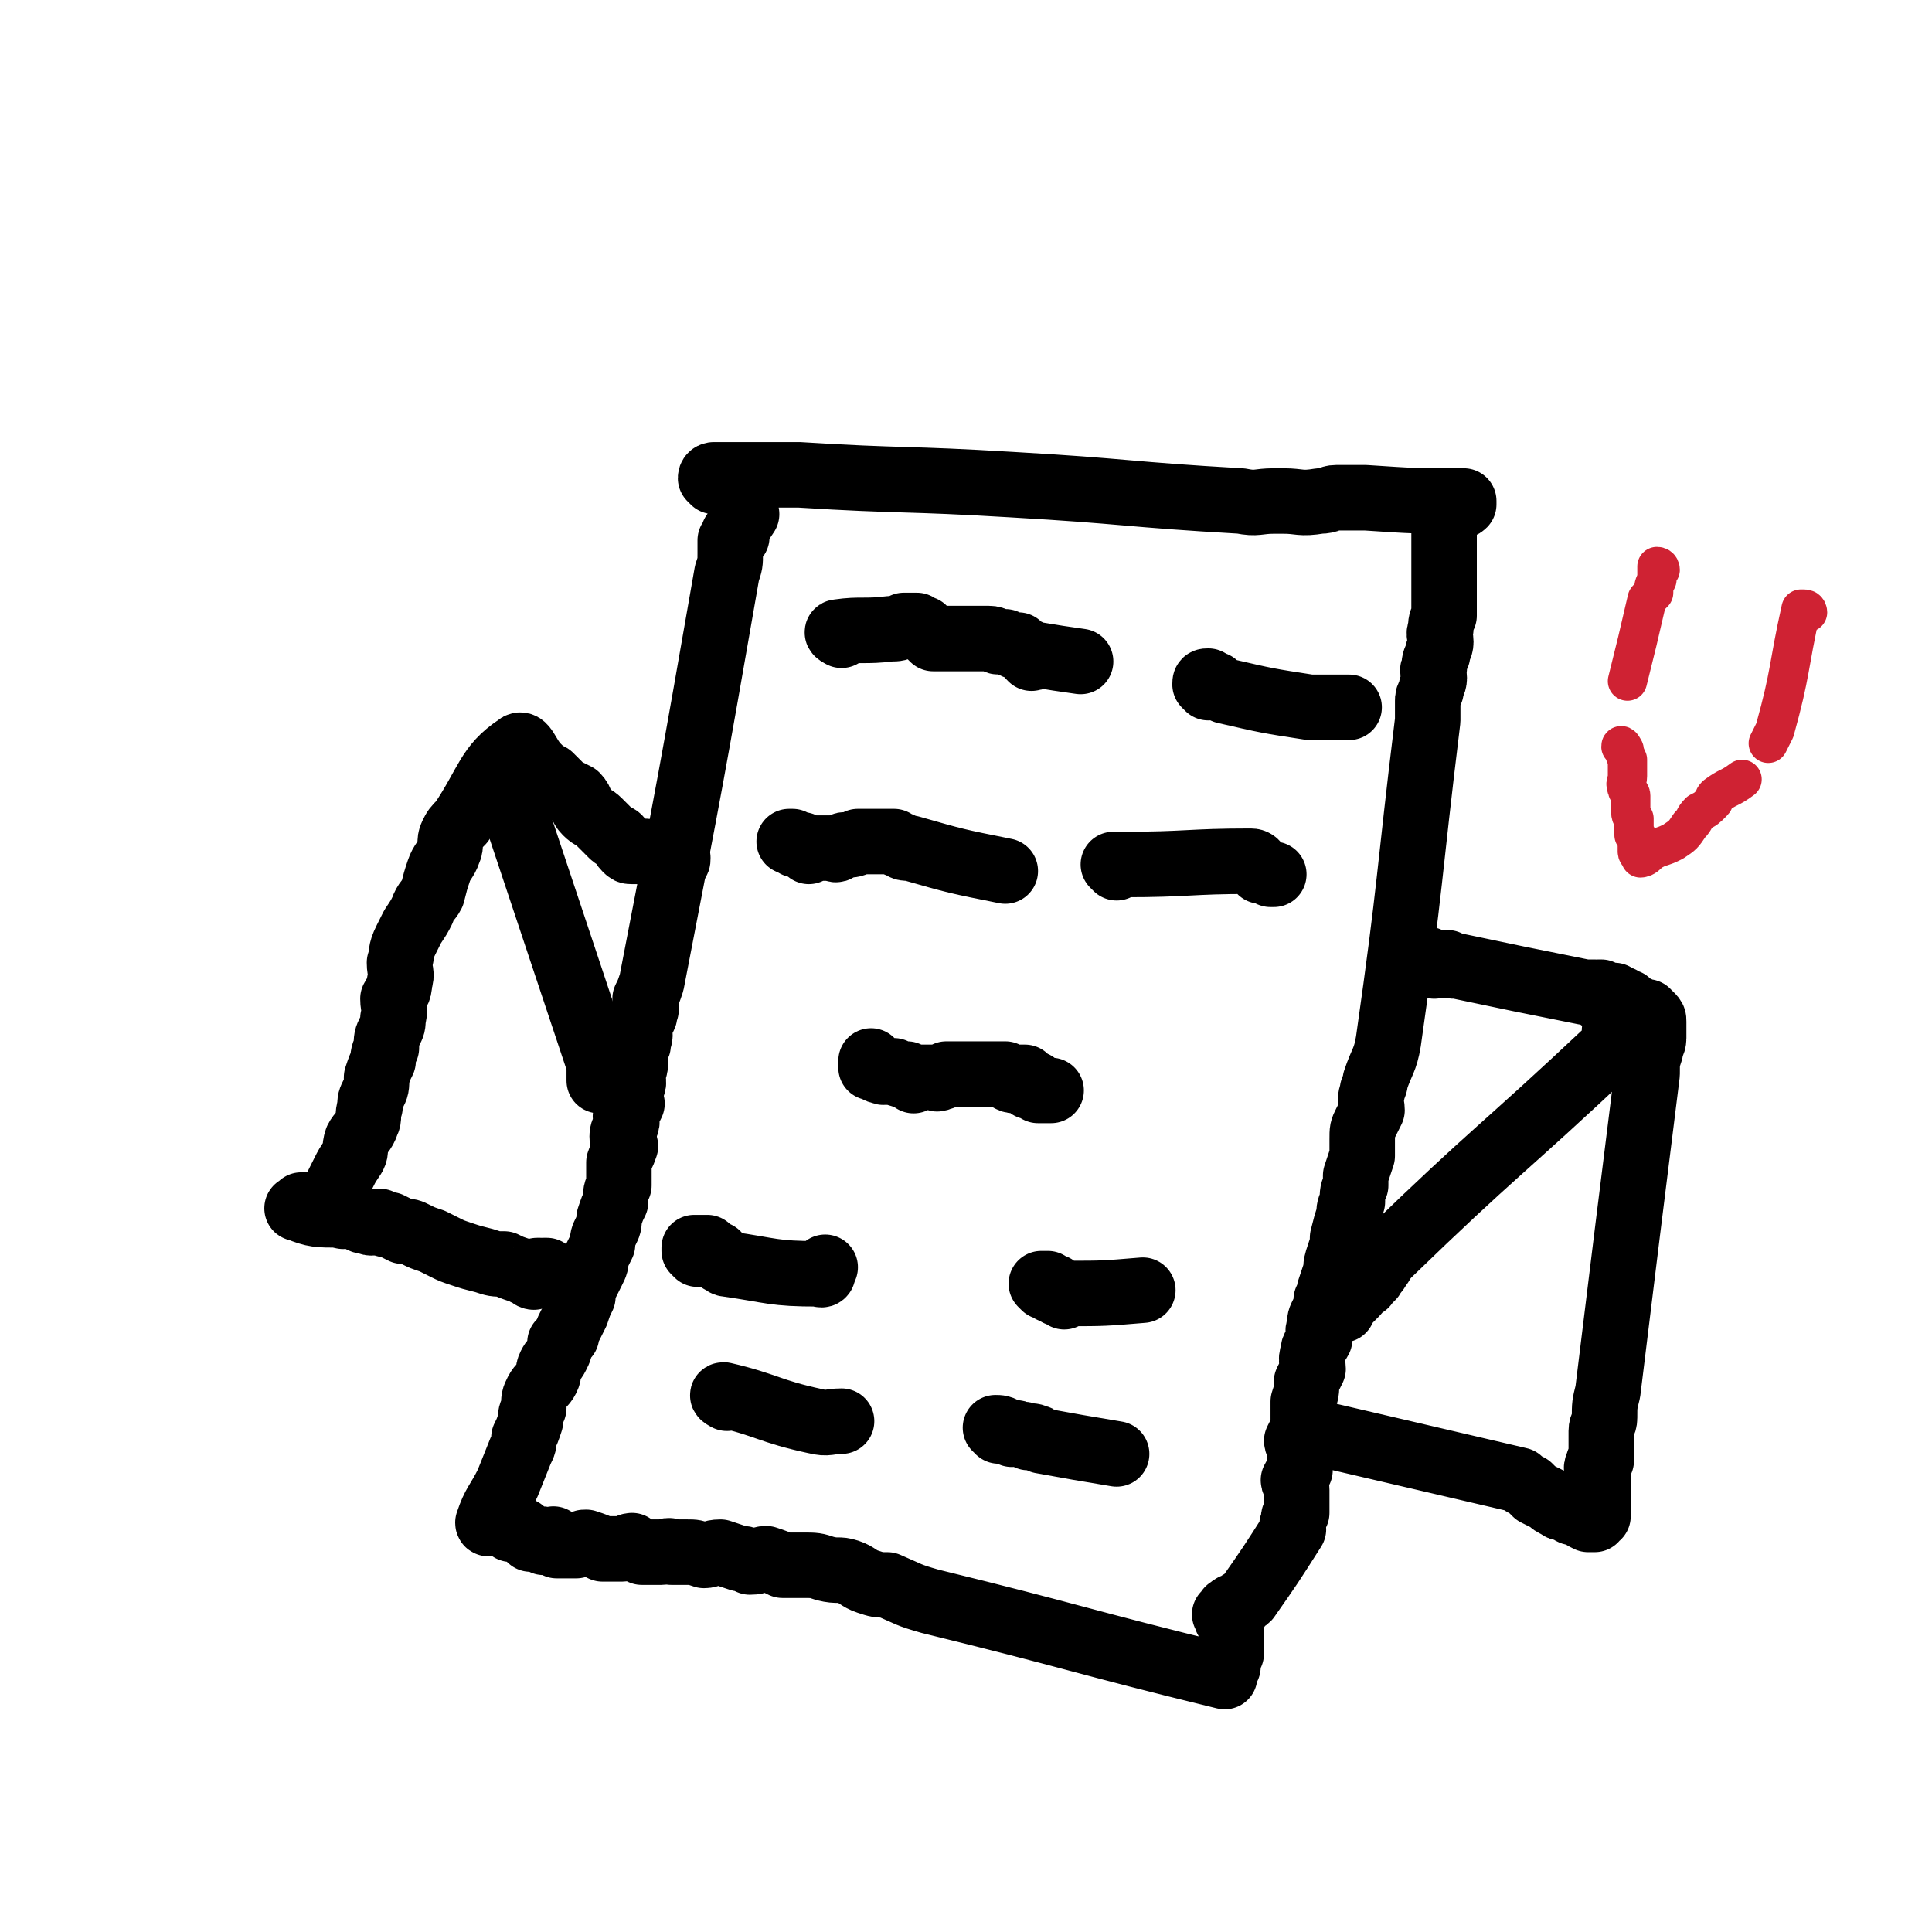 <svg viewBox='0 0 590 590' version='1.1' xmlns='http://www.w3.org/2000/svg' xmlns:xlink='http://www.w3.org/1999/xlink'><g fill='none' stroke='#000000' stroke-width='20' stroke-linecap='round' stroke-linejoin='round'><path d='M218,147c0,0 -1,-1 -1,-1 0,-1 1,-1 1,-1 1,0 1,0 2,0 0,0 0,0 1,0 0,0 0,0 1,0 1,0 1,0 3,0 0,0 0,0 1,0 1,0 1,0 3,0 1,0 1,0 2,0 2,0 2,0 4,0 2,0 2,0 4,0 2,0 2,0 5,0 32,2 32,1 65,3 35,2 35,3 70,5 5,1 5,0 10,0 2,0 2,0 3,0 5,0 5,1 11,0 3,0 3,-1 5,-1 4,0 4,0 7,0 1,0 1,0 2,0 15,1 15,1 29,1 1,0 1,0 1,0 0,0 0,1 0,1 -1,1 -1,0 -1,0 -1,0 -1,0 -1,0 -1,0 -1,1 -1,1 -1,0 -1,0 -1,0 0,0 0,0 -1,0 0,0 0,0 0,0 -1,0 -1,0 -1,0 -1,1 0,1 0,3 0,2 0,2 0,4 0,3 0,3 0,5 0,3 0,3 0,5 0,2 0,2 0,5 0,1 0,1 0,2 0,2 0,2 0,4 0,1 0,1 0,3 0,1 0,1 0,2 -1,2 -1,2 -1,4 -1,2 0,2 0,4 0,2 -1,2 -1,4 -1,2 -1,2 -1,4 -1,1 0,1 0,3 0,2 -1,2 -1,4 -1,2 -1,2 -1,3 0,2 0,2 0,4 0,1 0,1 0,2 -6,49 -5,49 -12,98 -1,6 -2,6 -4,12 0,2 -1,2 -1,4 -1,2 0,3 0,5 -1,2 -1,2 -2,4 -1,2 -1,2 -1,5 0,3 0,3 0,5 -1,3 -1,3 -2,6 0,1 0,1 0,3 -1,2 -1,2 -1,5 -1,2 -1,2 -1,4 -1,3 -1,3 -2,7 0,2 0,2 -1,5 -1,3 -1,3 -1,5 -1,3 -1,3 -2,6 0,1 0,1 -1,3 0,2 0,2 -1,4 -1,2 -1,2 -1,4 -1,2 0,2 0,4 -1,2 -2,2 -2,4 -1,3 0,3 0,5 -1,2 -1,2 -2,4 0,3 0,3 -1,6 0,2 0,2 0,4 0,2 0,2 0,4 -1,2 -1,2 -2,4 0,1 1,1 1,2 0,2 0,2 0,4 0,1 0,1 0,3 -1,2 -1,1 -2,3 0,1 1,1 1,3 0,1 0,1 0,3 0,2 0,2 0,4 -1,1 -1,1 -1,3 -1,1 0,1 0,2 -7,11 -7,11 -14,21 -1,1 -2,1 -3,2 0,0 0,0 0,0 0,1 0,1 0,1 -1,0 -1,-1 -2,0 0,0 0,0 0,1 0,0 -1,-1 -1,0 0,0 1,0 1,1 -1,0 -1,-1 -2,0 0,0 1,0 1,1 0,0 -1,0 0,1 0,0 0,0 1,0 0,1 0,1 0,2 0,0 0,0 0,1 0,1 0,1 0,1 0,1 0,1 0,2 0,1 0,1 0,2 0,0 0,0 0,1 0,1 0,1 0,1 -1,1 -1,1 -1,2 -1,0 0,0 0,1 0,0 0,1 0,1 -1,0 -1,0 -1,1 -1,0 0,0 0,1 0,0 0,1 0,1 -45,-11 -45,-12 -90,-23 -7,-2 -6,-2 -13,-5 -3,0 -3,0 -6,-1 -3,-1 -3,-2 -6,-3 -3,-1 -3,0 -7,-1 -3,-1 -3,-1 -7,-1 -3,0 -3,0 -6,0 -2,-1 -2,-1 -5,-2 -2,0 -2,1 -5,1 -2,-1 -1,-1 -3,-1 -3,-1 -3,-1 -6,-2 -3,0 -3,1 -5,1 -3,-1 -3,-1 -5,-1 -3,0 -3,0 -5,0 -1,-1 -1,0 -3,0 -1,0 -1,0 -3,0 -1,0 -2,0 -3,0 -2,-1 -2,-1 -3,-2 -1,0 -2,1 -3,1 -1,0 -1,0 -3,0 -1,0 -1,0 -3,0 -2,-1 -2,-1 -5,-2 -1,0 -1,0 -3,1 -1,0 -1,0 -2,0 -2,0 -2,0 -4,0 0,-1 0,-1 -1,-2 -1,0 -1,1 -3,1 0,-1 0,-1 -1,-1 -1,0 -1,0 -2,0 0,-1 -1,0 -1,0 -1,-1 -1,-1 -2,-2 -1,-1 -1,-1 -2,-1 -1,-1 -1,0 -2,0 -1,-1 0,-1 -1,-2 -1,0 -2,0 -3,0 -1,-1 -3,1 -3,0 2,-6 3,-6 6,-12 2,-5 2,-5 4,-10 1,-2 1,-2 1,-4 1,-2 1,-2 2,-5 0,-2 0,-2 1,-4 0,-3 0,-3 1,-5 1,-2 2,-2 3,-4 1,-2 0,-2 1,-4 1,-2 1,-1 2,-3 1,-2 1,-2 1,-4 1,-1 1,-1 2,-2 0,-1 0,-1 1,-3 1,-2 1,-2 2,-4 1,-3 1,-3 2,-5 0,-2 0,-2 1,-4 1,-2 1,-2 2,-4 1,-2 1,-2 1,-4 1,-2 1,-2 2,-4 0,-2 0,-2 1,-4 1,-2 1,-2 1,-4 1,-3 1,-3 2,-5 0,-3 0,-3 1,-5 0,-2 0,-2 0,-3 0,-2 0,-2 0,-4 1,-3 1,-2 2,-5 0,-1 -1,-1 -1,-3 0,-2 1,-2 1,-3 1,-2 0,-2 0,-3 1,-2 1,-2 2,-4 0,-1 -1,-1 -1,-2 0,-1 1,-1 1,-3 1,-2 0,-2 0,-4 0,-1 1,-1 1,-3 0,-2 0,-2 0,-4 1,-2 1,-2 1,-3 1,-3 0,-3 0,-5 1,-2 2,-2 2,-4 1,-2 0,-2 0,-4 1,-2 1,-2 2,-5 12,-62 12,-62 23,-125 1,-3 1,-3 1,-6 0,-1 0,-1 0,-1 0,-1 0,-1 0,-1 0,-1 0,-1 0,-2 1,-1 1,0 2,-1 0,0 -1,-1 -1,-1 2,-3 2,-3 4,-6 '/><path d='M257,194c0,0 -2,-1 -1,-1 7,-1 8,0 16,-1 2,0 2,0 4,-1 1,0 1,0 1,0 0,0 0,0 1,0 1,0 1,0 2,0 1,1 1,1 2,1 1,1 1,1 1,1 1,1 1,1 2,2 1,0 1,0 2,0 0,0 0,0 1,0 1,0 1,0 1,0 1,0 1,0 2,0 0,0 0,0 1,0 0,0 0,0 1,0 0,0 0,0 1,0 0,0 0,0 1,0 0,0 0,0 1,0 2,0 2,0 3,0 2,0 2,0 3,0 2,0 2,1 3,1 1,0 1,0 2,0 2,1 2,1 3,1 0,1 1,0 1,0 1,1 1,1 1,1 1,1 1,1 2,1 0,1 0,1 1,2 1,0 1,-1 2,-1 6,1 6,1 13,2 '/><path d='M369,210c0,0 -1,-1 -1,-1 0,-1 0,-1 1,-1 0,0 0,1 1,1 0,1 0,0 1,0 1,1 1,1 3,2 13,3 13,3 26,5 1,0 1,0 2,0 0,0 0,0 1,0 0,0 0,0 1,0 0,0 0,0 1,0 0,0 0,0 1,0 2,0 2,0 5,0 0,0 0,0 1,0 '/><path d='M243,258c0,0 -1,-1 -1,-1 0,0 -1,0 -1,0 0,0 1,0 1,0 1,1 1,1 2,1 1,1 1,0 1,0 1,1 1,1 2,2 0,0 0,-1 1,-1 1,0 1,0 1,0 1,0 1,0 2,0 0,0 0,0 1,0 1,0 1,0 2,0 1,0 1,1 2,0 1,0 1,-1 2,-1 1,0 1,0 1,0 1,0 2,0 3,-1 1,0 1,0 2,0 0,0 0,0 1,0 0,0 0,0 1,0 1,0 1,0 2,0 2,0 2,0 3,0 1,0 1,0 2,0 1,1 1,1 2,1 1,1 1,1 3,1 14,4 14,4 29,7 '/><path d='M341,265c0,0 -1,-1 -1,-1 0,0 1,0 2,0 0,0 0,0 1,0 20,0 20,-1 39,-1 2,0 2,2 3,3 1,0 2,0 3,1 0,0 0,0 1,0 '/><path d='M267,325c0,0 -1,-1 -1,-1 0,0 0,1 0,2 1,0 1,0 2,0 0,1 0,1 1,1 1,1 2,0 3,0 0,0 0,0 1,0 1,1 1,1 2,1 1,1 1,0 2,0 1,1 1,1 2,2 0,0 0,-1 1,-1 2,0 2,0 4,0 0,0 0,0 1,0 1,0 1,1 2,0 1,0 1,0 2,-1 1,0 1,0 1,0 1,0 1,0 2,0 0,0 0,0 1,0 1,0 1,0 1,0 1,0 1,0 3,0 1,0 1,0 2,0 2,0 2,0 3,0 1,0 1,0 2,0 2,0 2,0 3,0 1,1 1,2 3,2 0,0 0,0 1,-1 1,0 1,0 2,0 0,1 0,1 1,2 0,0 0,1 1,1 0,0 0,-1 1,-1 0,1 0,1 1,2 2,0 2,0 4,0 '/><path d='M213,383c0,0 -1,-1 -1,-1 0,0 0,0 0,-1 1,0 1,0 2,0 1,0 1,0 2,0 0,1 0,1 1,2 1,0 1,0 2,0 1,1 1,1 1,2 1,0 1,1 2,1 14,2 14,3 28,3 2,1 1,-1 2,-2 '/><path d='M319,393c0,0 -1,-1 -1,-1 0,0 1,0 2,0 0,1 0,1 1,2 0,0 0,-1 1,-1 0,1 0,1 1,2 0,0 1,0 1,0 1,0 1,1 1,1 0,0 0,-1 1,-1 11,0 11,0 23,-1 '/><path d='M222,427c0,0 -2,-1 -1,-1 13,3 14,5 28,8 4,1 4,0 8,0 '/><path d='M305,437c0,0 -1,-1 -1,-1 1,0 2,0 3,1 1,0 1,0 2,1 1,0 1,-1 2,0 2,0 2,0 3,1 1,0 1,-1 2,0 1,0 1,0 2,1 11,2 11,2 23,4 '/><path d='M430,292c0,0 -1,-1 -1,-1 0,0 1,1 2,1 1,1 1,0 2,0 1,1 1,1 3,1 1,1 1,1 2,2 2,0 2,-1 4,-1 1,1 1,1 3,1 19,4 19,4 39,8 1,0 1,0 2,0 0,0 0,0 1,0 0,1 0,0 1,0 0,0 1,0 1,0 0,1 -1,2 0,2 0,0 1,0 2,-1 0,0 0,0 1,0 1,0 1,0 1,0 1,1 1,1 1,1 1,1 1,0 1,0 1,1 0,1 1,1 0,1 1,0 1,0 1,1 1,1 1,2 1,0 1,0 1,0 0,1 1,0 1,0 1,1 1,1 1,2 0,0 1,-1 1,-1 1,0 1,0 1,0 0,1 0,1 0,1 0,1 1,0 1,0 1,1 1,1 1,2 0,0 0,0 0,0 0,3 0,3 0,5 0,2 -1,2 -1,4 -1,3 -1,3 -1,7 -6,48 -6,48 -12,97 -1,4 -1,4 -1,8 0,2 -1,2 -1,4 0,2 0,2 0,3 0,3 0,3 0,6 0,0 -1,0 -1,1 -1,2 0,2 0,4 0,1 0,1 0,1 0,1 0,1 0,2 0,0 0,0 0,1 0,1 0,1 0,1 0,1 0,1 0,2 0,0 0,0 0,1 0,0 0,0 0,1 0,0 0,0 0,1 0,0 0,0 0,1 0,0 0,1 0,1 0,0 -1,-1 -1,0 -1,0 0,1 0,1 -1,0 -1,0 -2,0 -2,-1 -2,-1 -3,-2 -2,0 -2,0 -3,-1 -2,-1 -2,0 -3,-1 -2,-1 -2,-1 -3,-2 -2,-1 -2,-1 -4,-2 -1,-1 -1,-1 -2,-2 -2,-1 -2,-1 -3,-2 -30,-7 -30,-7 -60,-14 '/><path d='M496,313c0,0 0,-1 -1,-1 0,0 0,0 0,0 -1,1 0,1 -1,2 0,1 -1,0 -1,1 0,0 1,0 1,1 0,0 -1,0 -1,0 0,1 0,1 0,1 -1,2 0,2 -1,3 -34,32 -35,31 -68,63 -2,2 -2,3 -3,4 -1,2 -1,1 -2,3 -1,1 -1,1 -2,2 0,1 -1,0 -2,1 -1,1 0,1 -1,2 -1,1 -1,1 -2,2 -1,1 -1,1 -2,3 '/><path d='M168,389c0,0 -1,-1 -1,-1 -1,0 -1,0 -1,0 -1,1 -1,0 -1,0 0,0 0,0 -1,0 -1,1 0,1 -1,2 0,0 -1,0 -1,-1 -2,0 -2,-1 -3,-1 -3,-1 -3,-1 -5,-2 -3,0 -3,0 -6,-1 -4,-1 -4,-1 -7,-2 -3,-1 -3,-1 -5,-2 -2,-1 -2,-1 -4,-2 -3,-1 -3,-1 -5,-2 -2,-1 -2,-1 -4,-1 -2,-1 -2,-1 -4,-2 -2,0 -1,0 -3,-1 -2,0 -2,1 -4,0 -2,0 -2,-1 -3,-1 -2,-1 -2,-1 -3,-1 -1,0 -1,1 -2,0 -7,0 -8,0 -13,-2 -1,0 1,0 1,-1 0,0 0,0 0,0 1,0 1,0 2,0 1,0 1,0 3,0 0,0 0,0 1,0 1,0 1,1 1,0 1,0 1,0 2,-1 0,-1 0,-1 1,-2 1,-2 1,-1 1,-3 1,-2 1,-2 2,-4 1,-2 1,-2 3,-5 1,-2 0,-2 1,-5 1,-2 2,-2 3,-5 1,-2 0,-2 1,-5 0,-2 0,-2 1,-4 1,-2 1,-2 1,-5 1,-3 1,-3 2,-5 0,-2 0,-2 1,-4 0,-3 0,-3 1,-5 1,-2 1,-2 1,-4 1,-3 0,-3 0,-6 1,-2 2,-2 2,-5 1,-3 0,-3 0,-6 1,-3 0,-3 2,-7 1,-2 1,-2 2,-4 2,-3 2,-3 3,-5 1,-3 2,-3 3,-5 1,-4 1,-4 2,-7 1,-3 2,-3 3,-6 1,-2 0,-3 1,-5 1,-2 1,-2 3,-4 8,-12 8,-17 17,-23 2,-2 3,3 6,6 2,2 2,2 4,3 2,2 2,2 4,4 2,1 2,1 4,2 2,2 1,3 3,5 2,2 2,1 4,3 1,1 1,1 2,2 1,1 1,1 2,2 1,1 1,0 2,1 1,1 1,2 2,3 1,1 1,1 2,1 2,0 2,0 4,0 2,1 2,1 4,1 2,1 2,1 5,2 1,0 1,0 1,-1 '/><path d='M155,241c0,0 -1,-1 -1,-1 0,0 1,0 1,0 1,1 1,1 1,1 1,2 1,2 1,4 0,1 0,1 0,2 13,39 13,39 26,78 0,3 0,3 0,5 '/></g>
<g fill='none' stroke='#CF2233' stroke-width='12' stroke-linecap='round' stroke-linejoin='round'><path d='M507,174c0,0 0,-1 -1,-1 0,0 0,0 0,1 0,1 0,1 0,2 0,0 0,0 0,1 -1,2 -1,2 -1,4 -1,1 -1,1 -2,2 -3,13 -3,13 -6,25 '/><path d='M552,187c0,0 0,-1 -1,-1 0,0 0,0 -1,0 -4,18 -3,19 -8,37 -1,2 -1,2 -2,4 '/><path d='M496,229c0,0 -1,-2 -1,-1 1,1 1,2 2,4 0,1 0,1 0,2 0,2 0,2 0,3 0,2 -1,2 0,4 0,1 1,1 1,2 0,2 0,2 0,4 0,2 0,2 1,3 0,1 0,1 0,2 0,1 0,2 0,3 0,0 1,0 1,1 0,0 0,0 0,1 0,0 0,0 0,1 0,0 0,0 0,1 0,0 0,0 0,1 0,0 0,0 0,0 0,1 1,1 1,1 0,0 0,1 0,1 0,0 1,0 2,-1 1,-1 1,-1 3,-2 3,-1 3,-1 5,-2 3,-2 3,-2 5,-5 2,-2 1,-2 3,-4 2,-1 2,-1 4,-3 1,-1 0,-1 1,-2 4,-3 4,-2 8,-5 '/></g>
</svg>